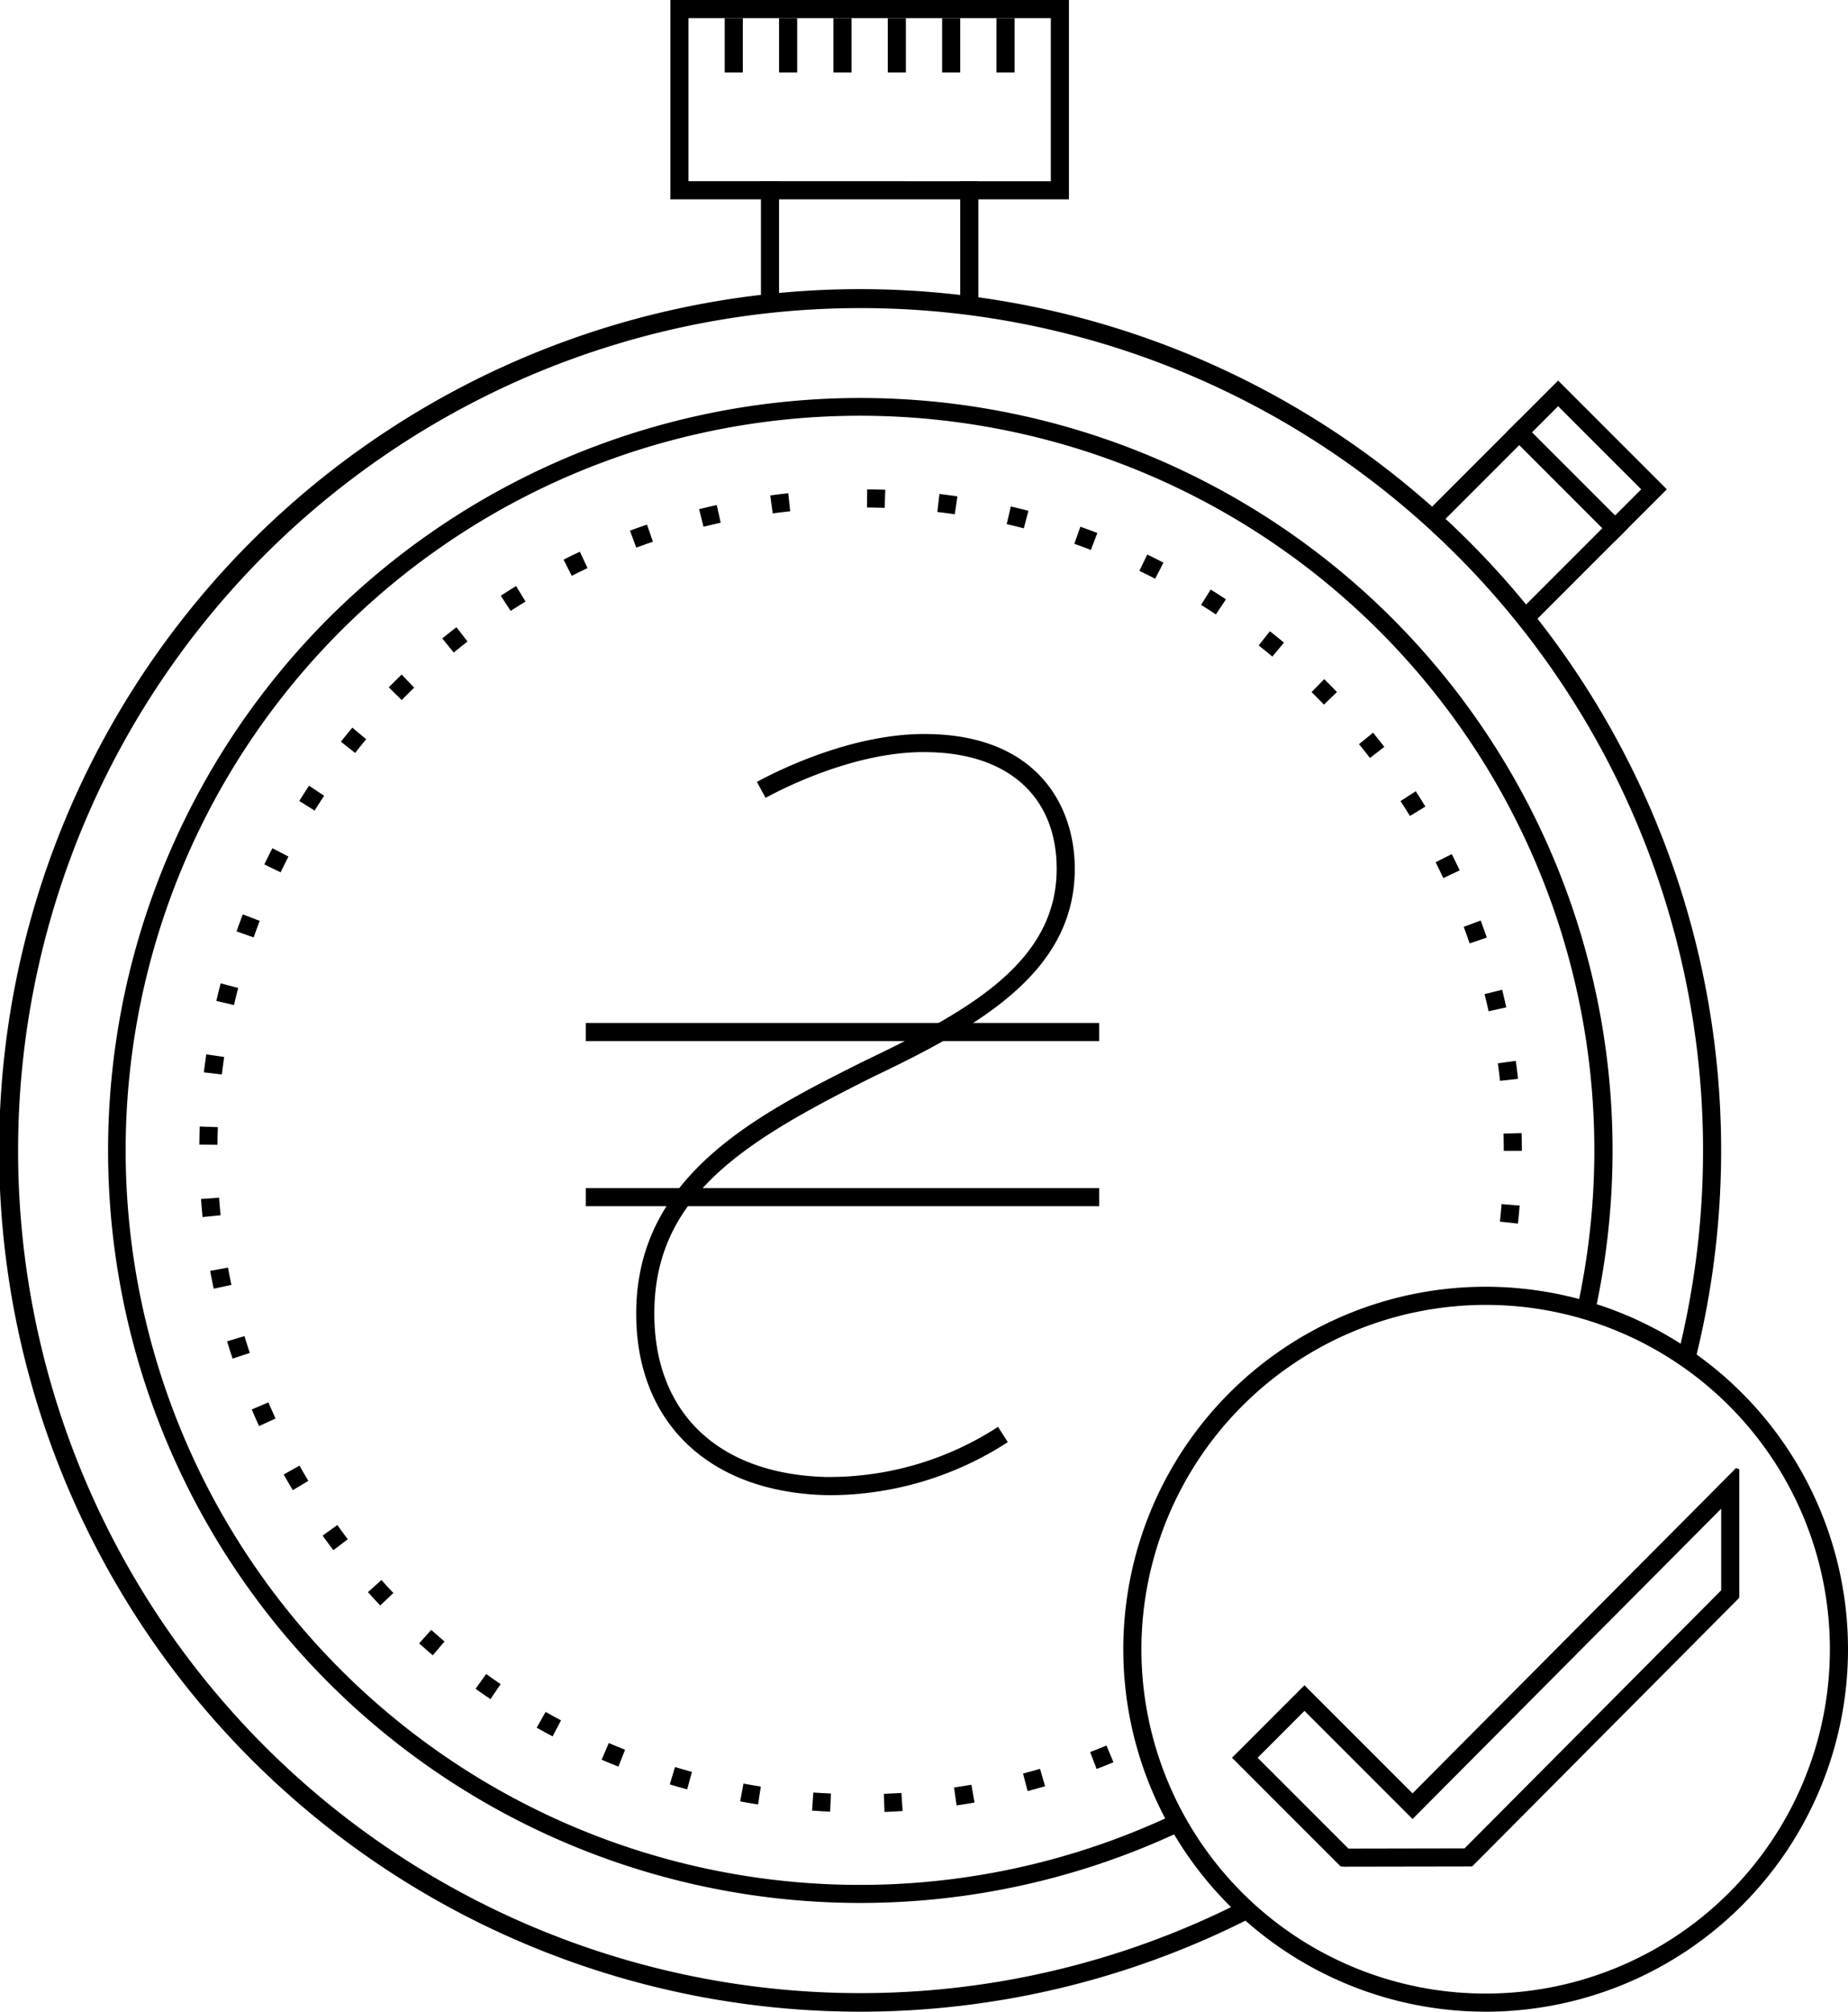 <?xml version="1.0" encoding="UTF-8" ?>
<svg data-name="Layer 1" xmlns="http://www.w3.org/2000/svg" viewBox="0 0 102 111"><title>icon----</title><path d="M47.5 17a46.487 46.487 0 0 1 45.09 57.85 2.214 2.214 0 0 1 .9.504 47.523 47.523 0 1 0-24.316 30.403 1.804 1.804 0 0 1-.633-.822A46.488 46.488 0 1 1 47.5 17z"/><path d="M65.001 100.015a40.532 40.532 0 1 1 21.983-27.526 2.269 2.269 0 0 1 .968.285 41.52 41.52 0 1 0-22.48 28.128 2.25 2.25 0 0 1-.471-.887z"/><path d="M82 72a19 19 0 1 1-19 19 19.022 19.022 0 0 1 19-19m0-1a20 20 0 1 0 20 20 20 20 0 0 0-20-20zM42 10h1v7h-1zm11 0h1v7h-1z"/><path d="M58 1v9H38V1h20m1-1H37v11h22V0zm20.435 28.98L86 22.413 90.586 27l-6.568 6.568a2.132 2.132 0 0 1 .466.948L92 27l-6-6-7.356 7.356a1.711 1.711 0 0 1 .62.421c.06.064.114.135.17.202z"/><path d="M83.146 23.853l.707-.707 6 6-.707.707zM40 1h1v3h-1zm3 0h1v3h-1zm3 0h1v3h-1zm3 0h1v3h-1zm3 0h1v3h-1zm3 0h1v3h-1zm40 82.246v4.502l-14.164 14.24-6.41.012-5.012-5.012L72 94.403l5.257 5.256.709.71.707-.712L95 83.247M95.824 81l-17.86 17.952L72 92.988l-4 4 6 6 .186.012 7.024-.012.073-.03L95.97 88.19l.03-.073v-7.045L95.824 81zm-49.897 1.5q-.18 0-.364-.004c-6.445-.173-10.448-4.01-10.448-10.015 0-7.645 6.713-11.001 12.636-13.962 5.787-2.76 10.571-5.459 10.571-10.579 0-3.955-2.641-6.36-7.066-6.437-3.849-.101-7.871 1.905-9 2.52l-.479-.879c1.184-.645 5.371-2.733 9.5-2.64 5.931.1 8.045 3.908 8.045 7.436 0 5.696-5.265 8.68-11.133 11.477-7.066 3.534-12.074 6.541-12.074 13.064 0 5.486 3.541 8.856 9.473 9.015a17.103 17.103 0 0 0 9.498-2.766l.539.843a18.12 18.12 0 0 1-9.698 2.927z"/><path d="M32.333 65.556h28.334v1H32.333zm0-9.112h28.334v1H32.333zm11.174-29.228a35.81 35.81 0 0 0-.992.122l.135.99q.48-.065.965-.118l-.108-.994zm-3.944.65l-.213.047h-.001l-.014.004h-.004l-.01.003-.005.001-.01.002-.005.002-.008.001-.007.002-.007.002-.008.001-.003.001-.039.009-.012.003h-.002l-.012.003H39.2l-.012.003h-.001l-.013.004h-.001l-.014.003-.109.026h-.001l-.012.003h-.003l-.011.003h-.002l-.013.004h-.002l-.011.003h-.002l-.013.003-.037.01h-.003l-.007.002-.01.002-.006.002-.008.002h-.006l-.009.003h-.003l-.013.004h-.003l-.012.004h-.003l-.272.067.244.97q.47-.118.946-.223l-.216-.977zm-3.85 1.08q-.126.042-.251.086h-.002l-.012.005-.005.001-.009.003-.006.003-.007.002-.008.003-.006.002-.008.003-.005.002-.01.003-.003.001-.01.004h-.001a17.1 17.1 0 0 0-.341.122l-.077.028-.003.001-.01.004-.003.001-.01.004h-.003l-.01.005-.005.001-.009.003-.004.002-.01.004h-.002l-.011.005-.004.001-.014.005-.009.004-.006.002-.008.003-.006.002-.008.003-.006.002-.008.003-.006.002-.008.003-.005.002-.01.004h-.003l.349.938q.455-.17.916-.326l-.323-.947zm-3.707 1.496l-.07.033-.002.001-.011.005-.005.003-.008.004-.006.002-.007.003-.008.004-.002.002-.01.004-.003.002c-.161.076-.323.154-.483.233h-.002l-.008.005-.006.003-.007.003-.006.004-.006.003-.009.004-.004.002-.011.005-.002.001-.223.112.45.893q.433-.219.874-.426l-.425-.905zm-3.52 1.896q-.24.146-.477.296l-.002.002-.01.006-.003.002-.01.006-.004.003-.009.005-.004.003-.007.004-.006.004-.002.002-.017.01-.004.003-.008.005-.005.003-.008.005-.003.002-.01.006-.001.001-.011.007a30.12 30.12 0 0 0-.245.158l.545.838q.407-.264.822-.518l-.521-.853zm-3.292 2.269l-.135.105h-.001l-.011.009-.002.002-.01.007-.002.002-.01.007-.003.003-.01.008h-.001l-.011.01-.007.005-.005.004-.007.005-.004.004-.007.005-.005.004-.007.005-.003.003-.009.006-.001.002-.053.041-.01.008-.011.01-.076.059-.085.068-.01.008-.002.001-.01.008-.051.042-.003.002-.007.006-.004.003-.008.006-.003.003-.008.006-.004.003-.007.006-.004.003-.007.006-.004.003-.013.01-.005.005-.006.004-.006.005-.005.004-.007.006-.004.004-.007.005-.005.004-.007.006-.005.003-.008.007-.002.002-.024.02h-.001l-.01.009-.003.002-.01.008-.002.001-.009.008-.003.002-.01.008-.001.002-.011.009.632.774q.377-.308.762-.605l-.612-.791zm-3.025 2.614c-.089.085-.176.17-.264.257l-.01.01-.001.001-.008.008-.002.002-.008.008-.002.002-.009.008-.017.017-.002.002-.007.007-.004.004-.006.006-.004.004-.006.006-.005.004-.005.006-.006.005-.005.005-.005.006-.005.004-.008.009-.002.002-.011.01-.001.002-.01.009-.002.002-.008.008-.003.003-.008.008-.001.002-.01.01-.002.001-.055.055-.209.21.714.702q.34-.347.69-.685l-.693-.72zm-2.723 2.927q-.288.346-.567.699l-.008.01-.002.002-.007.009-.002.002-.007.009-.002.003-.007.008-.001.002-.012.015-.004.005-.004.005-.005.007-.002.001.786.62q.3-.383.612-.756l-.768-.64zm-2.388 3.207l-.017.026-.009.013-.008.012v.002q-.177.266-.349.536l-.001.003-.006.009-.004.006-.004.006-.005.007-.002.004-.006.01-.13.207.848.53q.258-.413.526-.818l-.833-.553zm-2.024 3.448q-.228.444-.445.895l.9.434q.212-.44.434-.87l-.889-.459zm-1.633 3.65c-.097.254-.193.512-.285.77l-.001.004-.003.007-.002.007-.003.006-.003.01-.001.003-.004.011-.001.003-.005.014-.036.103.943.332q.162-.46.335-.913l-.934-.358zm-1.221 3.806q-.095.362-.182.727v.001l-.003.013v.003l-.003.01-.002.006-.001.008-.002.008-.001.004-.045.191.974.226q.11-.475.232-.944l-.967-.253zm-.795 3.919l-.041.293-.002.015v.001l-.003.014v.002l-.002.013v.002l-.002.014v.001l-.002.014v.002l-.01.077-.002.014v.004l-.003.011v.004l-.002.011v.005l-.001.01-.001.005-.001.01-.001.005-.001.01-.001.005-.001.01-.001.005-.001.01-.001.005-.001.012v.003l-.003.015v.006l-.002.009v.008l-.002.007v.008l-.002.006v.009l-.001.006-.002.009v.005l-.002.01v.004l-.001.012v.002c-.013.096-.025.191-.036.288l.993.117q.058-.484.127-.964l-.989-.144zm-.36 3.98l-.012.338v.049l-.001.009v.031l-.001.006v.045l-.001.009v.035l-.002.05v.05l-.001.009v.036l-.001.01v.049l-.001.01v.045l-.001.015v.08l-.001.013v.033l-.001.078 1 .009q.004-.488.022-.973l-1-.036zm1.068 3.927l-.998.072.018.234.001.014v.002l.001.015.001.015v.001l.002.015v.015l.002.011v.003l.001.012v.003l.001.012v.003l.002.012v.017l.002.013.029.33v.003l.001.01v.005l.001.01.001.006v.007l.002.008v.006l.001.01v.005l.002.011v.003c.006.062.011.124.018.185l.995-.099q-.048-.482-.083-.969zm.49 3.858l-.983.18.019.104.002.013v.002l.002.012.001.003.002.01v.005l.003.01v.005l.003.009v.006l.002.009.001.005.002.009.001.007.002.01.003.012v.006l.002.008.002.008.001.007.002.007.001.008.001.006.002.01.001.005.002.009v.006l.003.009v.006l.003.009v.005l.003.01v.005l.002.01.001.005.003.015.001.004.002.01.001.006.002.009.001.006.002.008.001.008.002.007.001.007.002.008.001.007.001.008.002.006.001.009.002.006.002.01v.004l.003.011v.004l.006.03.001.004.003.01v.005l.002.01.001.005.002.01.001.005.002.01.001.005.003.012v.002l.003.013v.002l.07.336.978-.208q-.1-.474-.189-.954zm.91 3.78l-.957.287q.063.21.128.418v.001l.005.013v.002l.004.013v.002l.004.011.001.004.003.008.006.018v.001l.004.012v.002l.004.012.005.014c.045.142.09.282.137.423l.95-.314q-.153-.46-.293-.927zm1.322 3.656l-.92.391.006.015.006.013.003.007.002.006.004.01.002.002.004.012q.184.429.377.85l.909-.416q-.202-.442-.393-.89zm1.716 3.489l-.872.49q.245.436.502.865l.858-.514q-.25-.417-.488-.841zm2.088 3.28l-.813.583.009.012.002.003.006.008.004.005.005.007.004.006.004.005.005.007.003.004.006.008v.002l.185.254.04.054v.001l.007.009.003.004.005.007.003.004.006.007.004.006.004.006.005.007.003.004.018.024.01.013.009.012v.001l.009.012.01.013q.111.15.225.3l.796-.605q-.293-.387-.577-.783zm2.434 3.034l-.745.667.32.353.002.002.008.009.002.001.008.009.001.002.008.008.002.002.025.027.002.002.005.006.005.005.004.005.006.006.004.005.006.006.004.005.006.006.004.004.008.008.002.003.021.022.01.011.002.002.009.01.002.001.008.01.002.002.009.009.001.002.01.01.032.034v.001l.01.01.002.002.009.01.001.001.01.01v.001l.043.045.01.012h.001l.01.01.001.002.01.01.011.012.022.023.726-.688q-.334-.353-.659-.715zm2.749 2.75l-.668.745c.139.124.277.246.417.368l.01.009.002.001.008.008.003.002.008.007.003.003.008.006.005.005.007.006.01.008.001.002.01.008.001.002.01.008.003.002.01.009.238.204.647-.763q-.37-.315-.733-.64zm3.032 2.436l-.583.813.185.131.002.002.009.006.004.003.007.005.006.004.005.004.008.005.004.003.037.026.002.001.011.008.013.01.013.008v.001l.064.045.013.008.012.01h.001l.012.008.051.036.002.001.01.007.003.002.01.007.003.002.01.006.002.002.01.007.003.002.024.017.005.003.007.005.006.004.006.004.007.005.005.003.007.006.004.002.009.006.001.001.055.038.011.007.162.11.56-.828q-.403-.272-.798-.556zm3.28 2.09l-.491.872q.435.245.878.478l.466-.884q-.43-.227-.854-.466zm3.487 1.718l-.392.92q.28.12.562.234h.001l.013.006h.003l.011.005.002.001.012.005.003.001.011.005.003.001.011.004.004.002.013.005.003.002.01.004.008.003.006.002.008.003.004.002.01.004.005.002.009.003.002.001.012.005h.001l.076.03.001.001.012.005h.001l.012.005.096.038.367-.93q-.453-.179-.9-.369zm3.656 1.324l-.289.958.06.017h.001l.013.005h.002l.012.004h.003l.012.004.003.001.01.003.005.002.011.003.013.004h.003l.01.004h.004l.012.004h.001l.013.004.014.005c.253.074.505.145.76.214l.261-.965q-.47-.127-.934-.267zm3.778.913l-.18.983q.275.051.552.098h.002l.009.001.008.002.01.002h.006l.006.002.01.001h.004l.011.003h.006l.01.002h.003c.115.02.233.039.348.057l.154-.988q-.481-.075-.959-.163zm3.858.493l-.072.997q.45.033.903.055h.029l.013.001h.002l.014.001h.015l.022.002.045-1q-.487-.021-.97-.056zm4.862.024q-.484.03-.972.047l.036 1 .374-.016h.026l.006-.001h.018l.007-.001h.009l.008-.001h.012l.011-.001h.004a37.3 37.3 0 0 0 .524-.03l-.063-.997zm3.862-.455q-.478.083-.96.153l.143.99.107-.016h.004l.01-.002h.006l.008-.002.008-.001h.004l.012-.003h.001c.279-.041.552-.086.828-.134l-.171-.985zm3.788-.875q-.466.135-.938.258l.252.968.302-.08h.001l.014-.004h.002l.013-.004h.001l.014-.004.015-.005h.001l.09-.024.015-.005h.001l.015-.004q.24-.066.48-.136l-.278-.96zm3.668-1.287q-.448.186-.903.36l.357.934q.244-.094.486-.19l.013-.005.048-.02h.003l.008-.004.007-.003.007-.003.007-.002.007-.003.007-.003.006-.002.008-.004.005-.002.011-.004.003-.001.057-.023.014-.006.002-.001.013-.005h.001l.013-.006.087-.035h.001l.014-.006.014-.006.072-.03.014-.006h.001l-.383-.924zM82.88 66.438q-.04.486-.092.968l.994.109q.024-.217.045-.434v-.001l.001-.015.002-.014v-.002l.001-.014v-.002l.001-.013v-.002l.004-.03v-.016l.002-.007v-.007l.001-.01v-.005l.002-.01v-.004l.001-.012v-.003l.002-.012V66.9l.001-.013v-.002l.001-.013.031-.352-.997-.082zM83 63.5l1 .022-1-.022zm0 .022h1-1zm.987-1l-1 .027q.013.474.013.951h1v-.251l-.001-.015a38.27 38.27 0 0 0-.006-.44v-.06l-.006-.213zm-.322-3.985l-.99.134q.065.481.117.966l.995-.108q-.044-.404-.097-.806v-.007l-.002-.008-.001-.012v-.002l-.003-.013-.019-.144zm-.755-3.926l-.97.243q.118.47.223.946l.976-.216-.082-.365v-.001l-.004-.015-.007-.03-.002-.007-.001-.006-.003-.01v-.005l-.003-.01v-.003l-.004-.012v-.002c-.04-.17-.08-.338-.123-.507zm-1.183-3.82l-.937.35q.168.454.325.915l.947-.322q-.07-.207-.143-.413l-.011-.03-.005-.014-.001-.004-.004-.01-.002-.006-.003-.007-.002-.008-.002-.006-.003-.008-.002-.005-.003-.009-.002-.005-.004-.01v-.001l-.023-.063v-.002l-.004-.011-.001-.001-.004-.012-.001-.003-.004-.011-.029-.078v-.002l-.004-.01-.001-.004-.004-.01-.001-.003-.004-.01-.001-.004-.004-.01-.002-.005-.002-.008-.003-.007-.003-.006-.004-.014-.001-.002-.004-.012-.002-.004-.004-.01-.001-.004-.004-.011-.001-.003-.005-.012v-.002l-.027-.072zm-1.597-3.664l-.893.449q.218.434.425.875l.905-.425q-.212-.453-.437-.9zm-1.989-3.468l-.839.544q.265.408.519.823l.853-.521-.032-.053-.001-.002-.007-.01-.002-.004-.005-.008-.003-.006-.004-.005-.005-.008q-.17-.276-.343-.547l-.007-.011v-.002l-.007-.01-.003-.004-.005-.007-.004-.007-.004-.006-.008-.012v-.001l-.008-.012v-.001l-.008-.012-.001-.001-.008-.012v-.001l-.068-.104zm-2.356-3.23l-.775.632q.308.377.605.762l.792-.611-.096-.124-.048-.061-.01-.012v-.001l-.009-.012-.048-.061-.01-.012v-.001l-.01-.012-.136-.171-.058-.073-.01-.012v-.001l-.01-.011-.01-.013-.02-.024v-.002l-.008-.01-.004-.004-.005-.007-.005-.005-.004-.006-.005-.006-.004-.005-.006-.007-.002-.003-.104-.128zm-2.694-2.955l-.7.713q.346.341.683.692l.72-.694-.004-.005-.002-.002-.008-.009h-.001q-.34-.353-.688-.695zm-2.999-2.644l-.62.785q.383.302.756.613l.64-.768q-.245-.205-.495-.406l-.011-.009-.002-.001-.01-.008-.002-.002-.01-.008-.002-.001-.011-.01-.012-.009-.006-.005-.005-.004-.007-.005-.004-.004-.008-.006-.002-.002-.01-.007-.001-.002-.178-.14zm-3.269-2.301l-.53.848q.413.257.818.526l.553-.833q-.272-.18-.547-.356h-.002l-.006-.005-.007-.004-.004-.003-.009-.005-.004-.003-.01-.006-.002-.002-.011-.007h-.001l-.238-.15zm-3.501-1.93l-.434.9q.439.211.87.434l.459-.888-.138-.071-.006-.003-.007-.004-.007-.004-.006-.002-.008-.005-.004-.002-.01-.004-.002-.002-.01-.005h-.001a36.719 36.719 0 0 0-.696-.345zm-3.692-1.535l-.332.943q.459.162.912.336l.358-.934q-.466-.179-.938-.345zm-3.838-1.118l-.227.974q.475.11.945.233l.252-.967q-.482-.127-.97-.24zm-3.939-.69l-.118.994q.484.057.964.128l.145-.99q-.439-.064-.882-.118h-.004l-.01-.002h-.007l-.007-.001-.014-.002-.067-.008zm-3.99-.254l-.009 1q.488.005.973.022l.036-.999-.245-.008h-.015l-.012-.001h-.029l-.005-.001h-.031l-.006-.001h-.032l-.007-.001h-.023l-.031-.001h-.018l-.008-.001h-.032l-.007-.001h-.042l-.005-.001h-.041l-.005-.001h-.046l-.046-.002h-.058l-.007-.001h-.061l-.015-.001h.001l-.173-.002z"/></svg>